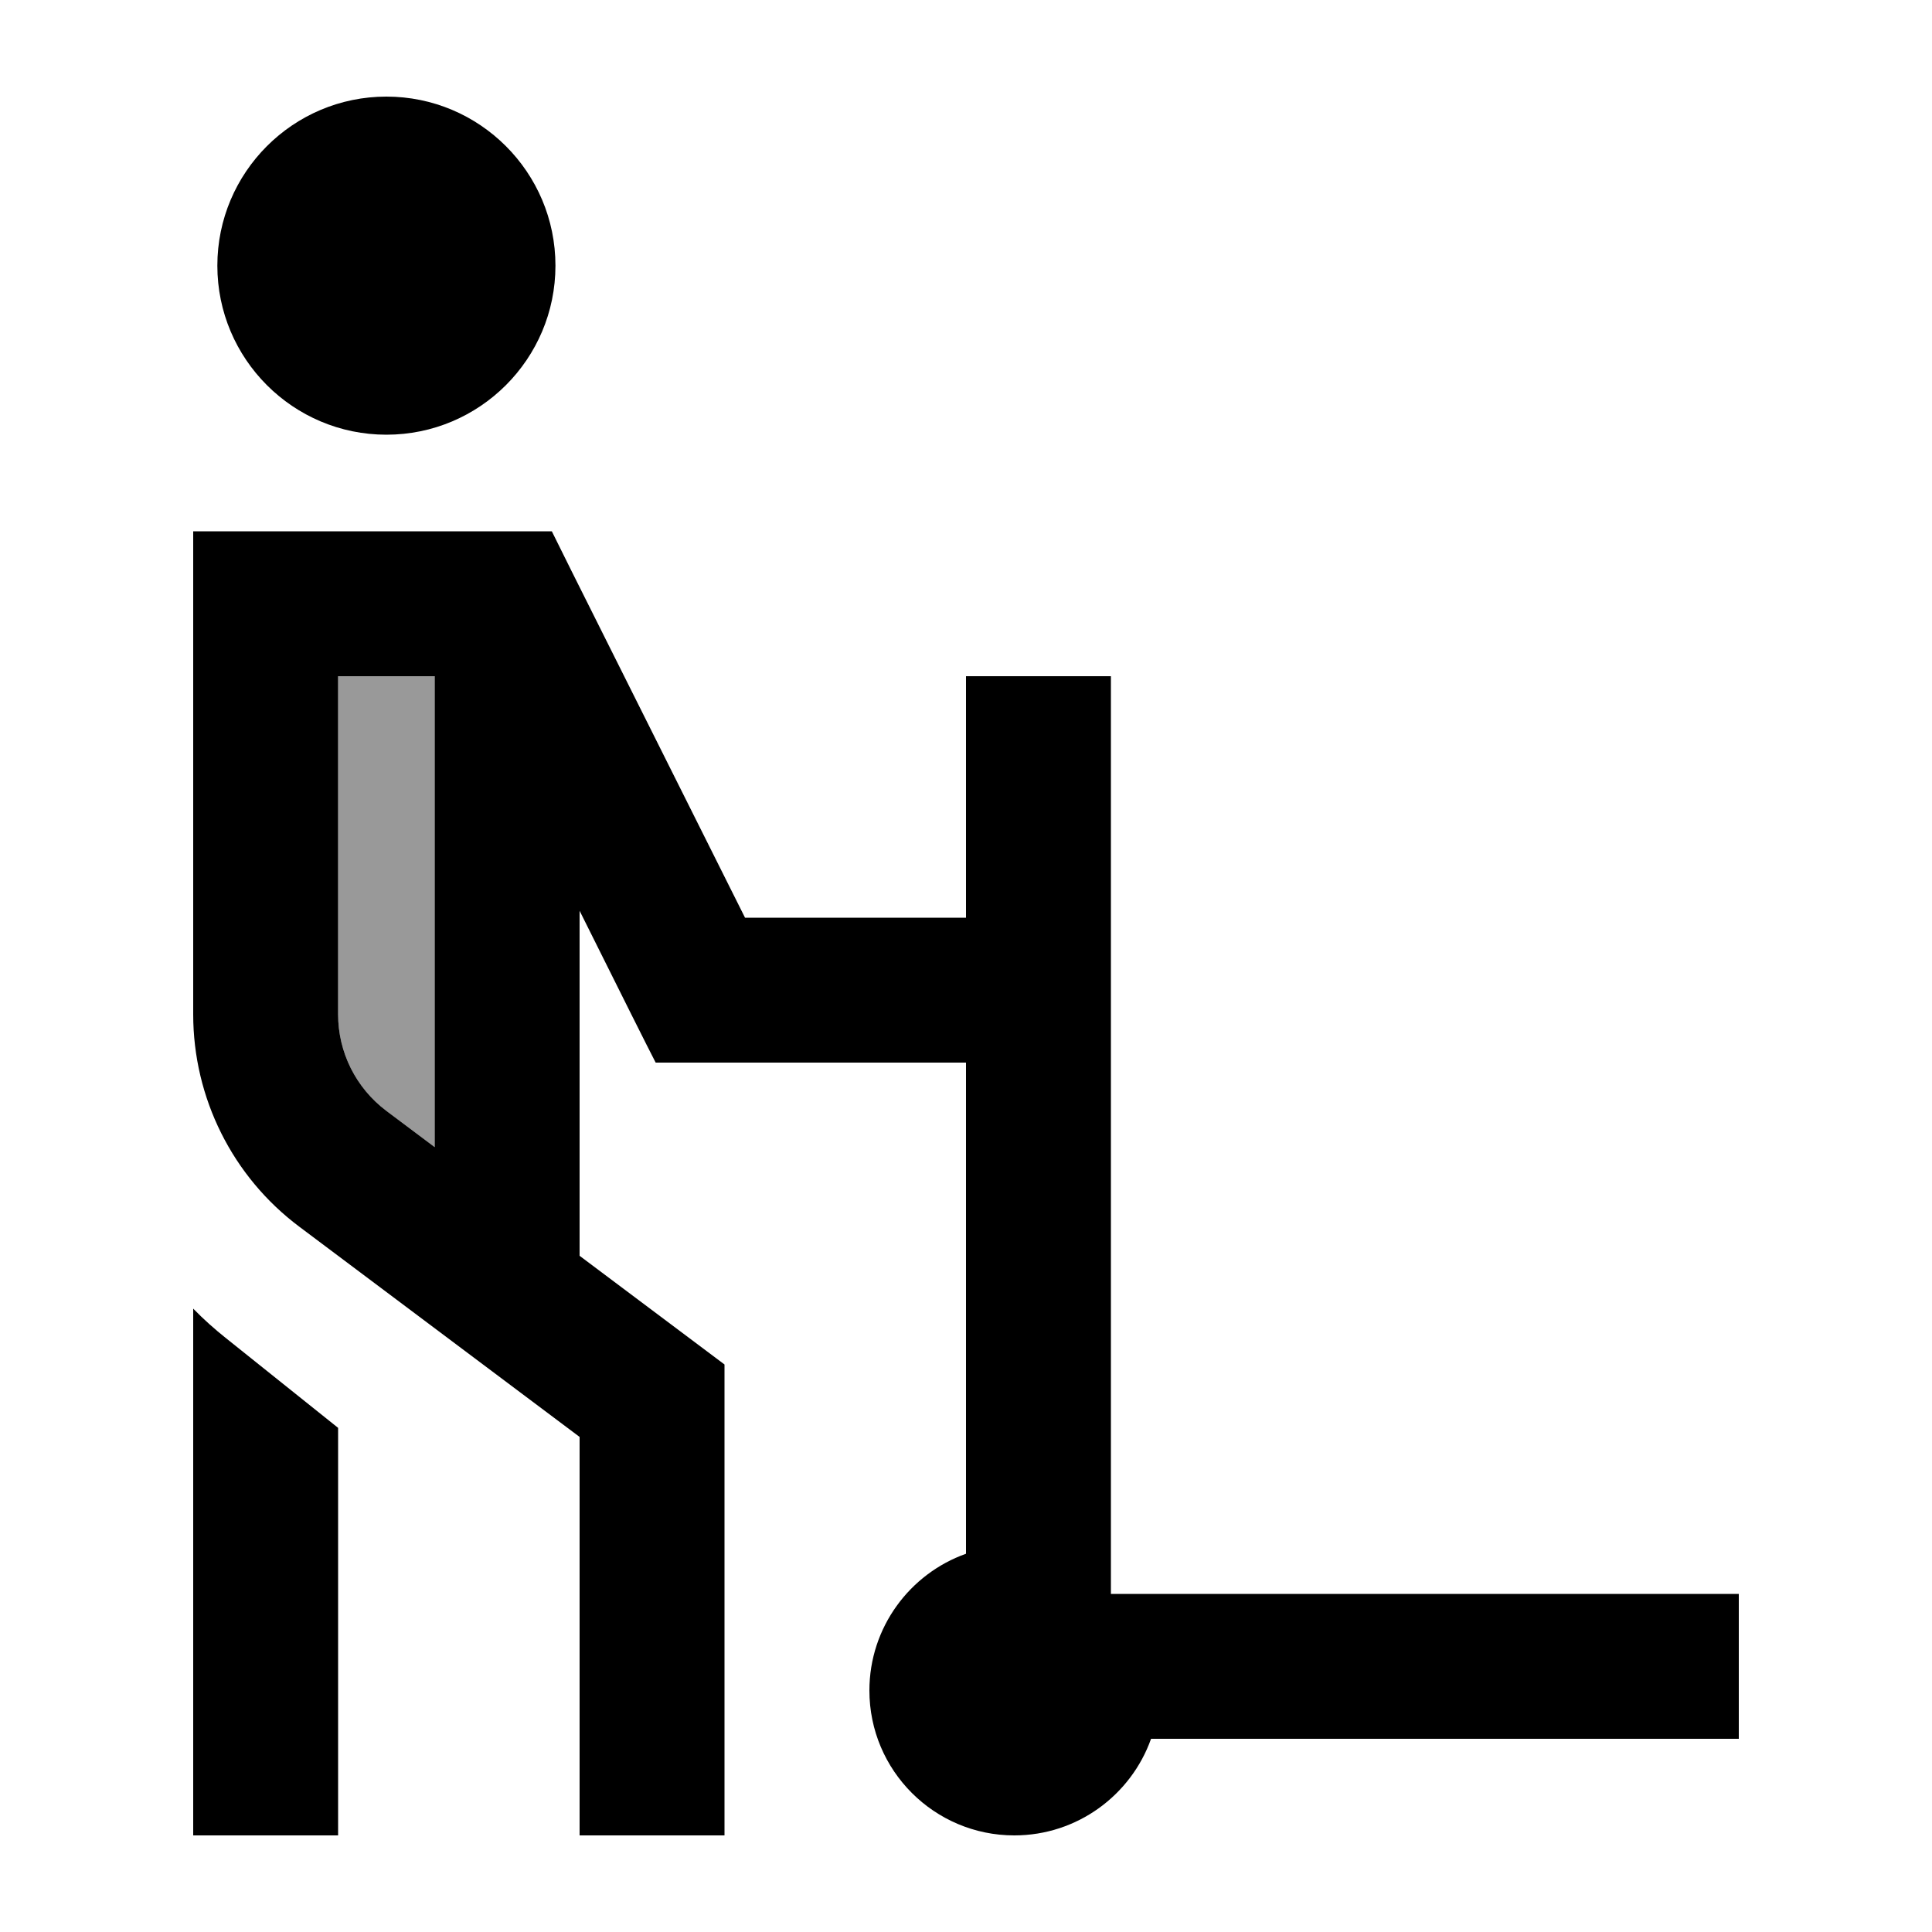 <svg xmlns="http://www.w3.org/2000/svg" viewBox="0 0 640 640"><!--! Font Awesome Pro 7.1.0 by @fontawesome - https://fontawesome.com License - https://fontawesome.com/license (Commercial License) Copyright 2025 Fonticons, Inc. --><path opacity=".4" fill="currentColor" d="M112 224L112 336C112 348.6 117.9 360.4 128 368L144 380L144 224L112 224z"/><path fill="currentColor" d="M184 88C184 57.1 158.9 32 128 32C97.1 32 72 57.1 72 88C72 118.9 97.1 144 128 144C158.9 144 184 118.9 184 88zM88 176L64 176L64 336C64 363.7 77 389.8 99.2 406.4L192 476L192 608L240 608L240 452C238.4 450.8 222.4 438.8 192 416L192 301.7C206.3 330.4 214.7 347.2 217.2 352L320 352L320 514.7C301.4 521.3 288 539.1 288 560C288 586.5 309.5 608 336 608C356.9 608 374.7 594.6 381.3 576L576 576L576 528L368 528L368 224L320 224L320 304L246.8 304L189.4 189.3L182.8 176L88 176zM144 224L144 380L128 368C117.9 360.4 112 348.6 112 336L112 224L144 224zM64 584L64 608L112 608L112 473L75 443.4C71.1 440.3 67.4 437 64 433.5L64 584z"/></svg>